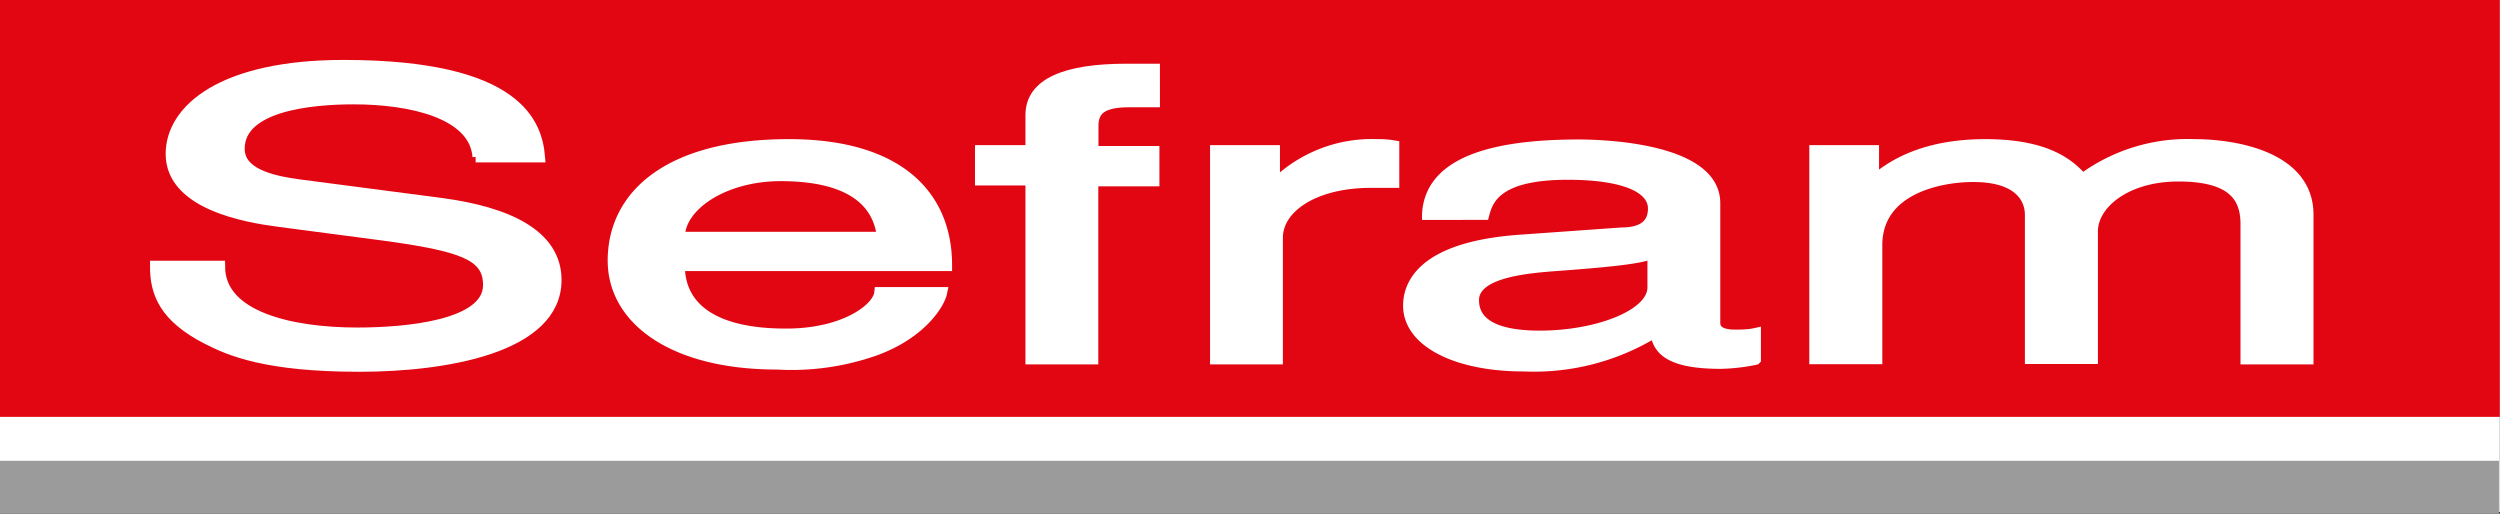 <svg id="Ebene_1" data-name="Ebene 1" xmlns="http://www.w3.org/2000/svg" xmlns:xlink="http://www.w3.org/1999/xlink" viewBox="0 0 145.18 29.83"><rect x="0" y="0" width="145.18" height="29.83" fill="#333333" stroke="none"/><defs><clipPath id="clip-path"><rect y="-4.72" width="145.18" height="39.27" fill="none"/></clipPath><clipPath id="clip-path-2"><rect width="145.17" height="29.83" fill="none"/></clipPath></defs><title>sefram-logo</title><g clip-path="url(#clip-path)"><g clip-path="url(#clip-path-2)"><rect width="145.17" height="29.73" fill="#fff"/><rect y="26.76" width="145.12" height="3.07" fill="#9c9b9b"/><rect width="145.17" height="24.21" fill="#e20613"/><path d="M27.77,9.1c-0.2-2.56-3.94-3.37-7.23-3.37-2.48,0-6.66.39-6.66,2.91,0,1.41,1.75,1.87,3.45,2.1l8.33,1.09c3.78,0.51,6.62,1.8,6.62,4.43,0,3.92-6.42,5-11.42,5-5.4,0-7.51-.92-8.82-1.59-2.48-1.27-3-2.66-3-4.2h3.7c0,3,4.31,3.88,8,3.88,2.84,0,7.64-.42,7.64-2.79,0-1.73-1.42-2.29-6.21-2.93l-6-.79c-1.91-.25-6.22-1-6.22-3.9,0-2.59,3-5.13,10-5.13,10.2,0,11.21,3.46,11.37,5.29" fill="#fff"/><path d="M27.77,9.1c-0.2-2.56-3.94-3.37-7.23-3.37-2.48,0-6.66.39-6.66,2.91,0,1.41,1.75,1.87,3.45,2.1l8.33,1.09c3.78,0.51,6.62,1.8,6.62,4.43,0,3.92-6.42,5-11.42,5-5.4,0-7.51-.92-8.82-1.59-2.48-1.27-3-2.66-3-4.2h3.7c0,3,4.31,3.88,8,3.88,2.84,0,7.64-.42,7.64-2.79,0-1.73-1.42-2.29-6.21-2.93l-6-.79c-1.91-.25-6.22-1-6.22-3.9,0-2.59,3-5.13,10-5.13,10.2,0,11.21,3.46,11.37,5.29h-3.7Z" fill="none" stroke="#fff" stroke-width="0.66"/><path d="M54.67,17c-0.12.58-1.1,2.29-3.78,3.3a14.59,14.59,0,0,1-5.77.83c-6,0-9.5-2.56-9.5-6,0-3.74,3.17-6.72,10.2-6.72,6.13,0,9.14,2.77,9.14,7H39.44c0,2.52,2.07,4,6.17,4C49,19.43,51,17.95,51.1,17m0.16-3.21c-0.2-1.87-1.58-3.6-5.93-3.6-3.29,0-5.89,1.73-5.89,3.6H51.26Z" fill="#fff"/><path d="M54.67,17c-0.12.58-1.1,2.29-3.78,3.3a14.59,14.59,0,0,1-5.77.83c-6,0-9.5-2.56-9.5-6,0-3.74,3.17-6.72,10.2-6.72,6.13,0,9.14,2.77,9.14,7H39.44c0,2.52,2.07,4,6.17,4C49,19.43,51,17.95,51.1,17h3.57Zm-3.41-3.21c-0.2-1.87-1.58-3.6-5.93-3.6-3.29,0-5.89,1.73-5.89,3.6H51.26Z" fill="none" stroke="#fff" stroke-width="0.66"/><path d="M63.45,10.44V20.83H59.88V10.44H56.95V8.76h2.93V6.68c0-1.82,2-2.65,5.53-2.65,0.53,0,1.06,0,1.62,0V5.9c-0.45,0-1,0-1.46,0-1.54,0-2.11.44-2.11,1.41v1.5H67v1.68" fill="#fff"/><path d="M63.45,10.44V20.83H59.88V10.44H56.95V8.76h2.93V6.68c0-1.82,2-2.65,5.53-2.65,0.53,0,1.06,0,1.62,0V5.9c-0.45,0-1,0-1.46,0-1.54,0-2.11.44-2.11,1.41v1.5H67v1.68H63.45Z" fill="none" stroke="#fff" stroke-width="0.66"/><path d="M74.17,20.83H70.6V8.76H74v2H74a8,8,0,0,1,6-2.35,4.93,4.93,0,0,1,.93.07v2.1H79.61c-3.33,0-5.44,1.48-5.44,3.23" fill="#fff"/><path d="M74.17,20.83H70.6V8.76H74v2H74a8,8,0,0,1,6-2.35,4.93,4.93,0,0,1,.93.07v2.1H79.61c-3.33,0-5.44,1.48-5.44,3.23v7Z" fill="none" stroke="#fff" stroke-width="0.66"/><path d="M82.91,12.43c0.16-2.89,3.53-4,8.78-4,1.71,0,7.88.28,7.88,3.37v6.95c0,0.51.45,0.72,1.18,0.72,0.33,0,.77,0,1.18-0.09v1.48a11,11,0,0,1-2,.23c-3.17,0-3.66-.92-3.78-1.85a13.41,13.41,0,0,1-7.68,2c-3.9,0-6.66-1.41-6.66-3.49,0-1,.53-3.37,6.46-3.79l5.89-.42c0.85,0,1.87-.23,1.87-1.43s-1.63-2-5-2c-4.06,0-4.63,1.41-4.87,2.33M96,14.67c-0.57.25-1.46,0.44-5.89,0.76-1.75.14-4.55,0.44-4.55,2,0,1.32,1.18,2.1,3.86,2.1,3.33,0,6.58-1.22,6.58-2.84v-2Z" fill="#fff"/><path d="M82.91,12.43c0.16-2.89,3.53-4,8.78-4,1.71,0,7.88.28,7.88,3.37v6.95c0,0.51.45,0.72,1.18,0.72,0.33,0,.77,0,1.18-0.09v1.48a11,11,0,0,1-2,.23c-3.17,0-3.66-.92-3.78-1.85a13.41,13.41,0,0,1-7.68,2c-3.9,0-6.66-1.41-6.66-3.49,0-1,.53-3.37,6.46-3.79l5.89-.42c0.85,0,1.87-.23,1.87-1.43s-1.63-2-5-2c-4.06,0-4.63,1.41-4.87,2.33H82.91ZM96,14.67c-0.57.25-1.46,0.44-5.89,0.76-1.75.14-4.55,0.44-4.55,2,0,1.32,1.18,2.1,3.86,2.1,3.33,0,6.58-1.22,6.58-2.84v-2Z" fill="none" stroke="#fff" stroke-width="0.66"/><path d="M105.42,8.76h3.37v1.71h0.08c0.77-.65,2.6-2.06,6.42-2.06s5,1.32,5.65,2a10.26,10.26,0,0,1,6.5-2c2.27,0,6.58.67,6.58,4.06v8.36h-3.58V13c0-1.66-.89-2.79-3.94-2.79s-5,1.62-5,3.23v7.37h-3.58V12.48c0-1-.69-2.24-3.33-2.24-2,0-5.61.74-5.61,4v6.58h-3.58" fill="#fff"/><path d="M105.42,8.76h3.37v1.71h0.08c0.77-.65,2.6-2.06,6.42-2.06s5,1.32,5.65,2a10.26,10.26,0,0,1,6.5-2c2.27,0,6.58.67,6.58,4.06v8.36h-3.58V13c0-1.66-.89-2.79-3.94-2.79s-5,1.62-5,3.23v7.37h-3.58V12.48c0-1-.69-2.24-3.33-2.24-2,0-5.61.74-5.61,4v6.58h-3.58V8.76Z" fill="none" stroke="#fff" stroke-width="0.66"/></g></g></svg>